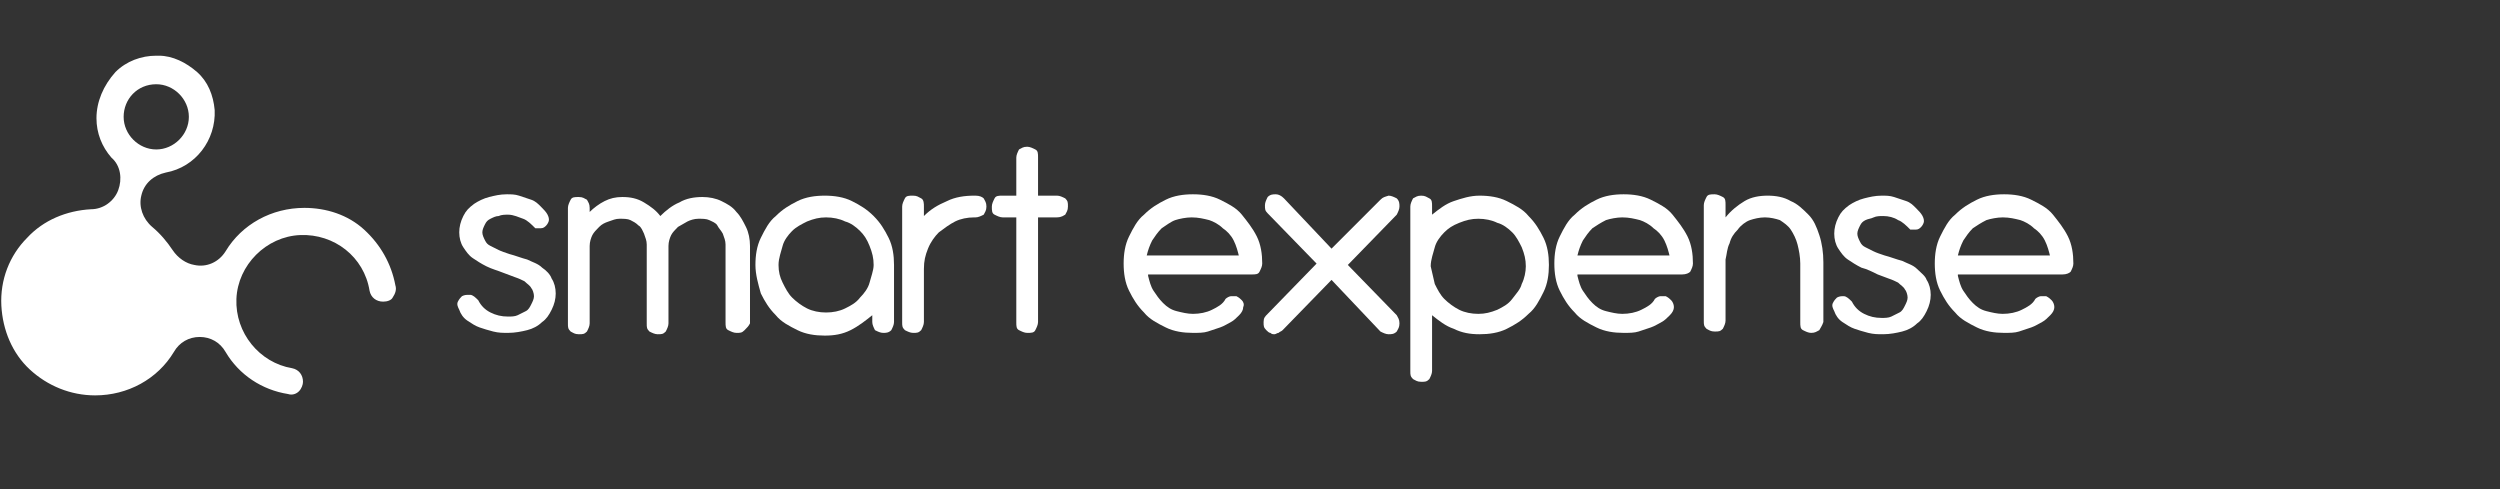 <?xml version="1.0" encoding="utf-8"?>
<!-- Generator: Adobe Illustrator 26.1.0, SVG Export Plug-In . SVG Version: 6.00 Build 0)  -->
<svg version="1.1" id="Layer_1" xmlns="http://www.w3.org/2000/svg" xmlns:xlink="http://www.w3.org/1999/xlink" x="0px" y="0px"
	 viewBox="0 0 184 36" style="enable-background:new 0 0 184 36;" xml:space="preserve">
<rect x="0" y="0" width="184" height="36" fill="#333333" stroke="none"/>
<style type="text/css">
	.st0{fill:#FFFFFF;}
</style>
<g>
	<g>
		<g>
			<path class="st0" d="M35.8,19.6c-0.4-0.2-0.7-0.4-1-0.6c-0.3-0.2-0.5-0.5-0.7-0.8s-0.3-0.7-0.3-1.1c0-0.4,0.1-0.8,0.3-1.2
				s0.4-0.6,0.8-0.9c0.3-0.2,0.7-0.4,1.1-0.5c0.4-0.1,0.8-0.2,1.3-0.2c0.3,0,0.6,0,0.9,0.1s0.6,0.2,0.9,0.3c0.3,0.1,0.5,0.3,0.7,0.5
				c0.2,0.2,0.4,0.4,0.5,0.6c0.1,0.2,0.1,0.3,0.1,0.4s-0.1,0.3-0.2,0.4c-0.1,0.1-0.2,0.2-0.4,0.2c-0.1,0-0.3,0-0.4,0
				c-0.3-0.3-0.6-0.6-0.9-0.7s-0.7-0.3-1.1-0.3c-0.2,0-0.5,0-0.7,0.1c-0.2,0-0.4,0.1-0.6,0.2c-0.2,0.1-0.3,0.2-0.4,0.4
				c-0.1,0.2-0.2,0.4-0.2,0.6c0,0.2,0.1,0.4,0.2,0.6c0.1,0.2,0.2,0.3,0.4,0.4c0.2,0.1,0.4,0.2,0.6,0.3c0.2,0.1,0.5,0.2,0.8,0.3
				c0.4,0.1,0.9,0.3,1.3,0.4c0.4,0.2,0.8,0.3,1.1,0.6c0.3,0.2,0.6,0.5,0.7,0.8c0.2,0.3,0.3,0.7,0.3,1.1c0,0.4-0.1,0.8-0.3,1.2
				s-0.4,0.7-0.7,0.9c-0.3,0.3-0.7,0.5-1.1,0.6c-0.4,0.1-0.9,0.2-1.4,0.2c-0.4,0-0.7,0-1.1-0.1c-0.4-0.1-0.7-0.2-1-0.3
				c-0.3-0.1-0.6-0.3-0.9-0.5c-0.3-0.2-0.5-0.5-0.6-0.8c-0.1-0.2-0.2-0.4-0.1-0.6s0.2-0.3,0.3-0.4c0.2-0.1,0.3-0.1,0.6-0.1
				c0.2,0,0.4,0.2,0.6,0.4c0.2,0.4,0.5,0.7,0.9,0.9c0.4,0.2,0.8,0.3,1.3,0.3c0.2,0,0.5,0,0.7-0.1c0.2-0.1,0.4-0.2,0.6-0.3
				c0.2-0.1,0.3-0.3,0.4-0.5c0.1-0.2,0.2-0.4,0.2-0.6c0-0.2-0.1-0.5-0.2-0.6c-0.1-0.2-0.3-0.3-0.5-0.5c-0.2-0.1-0.4-0.2-0.7-0.3
				c-0.3-0.1-0.5-0.2-0.8-0.3C36.6,19.9,36.2,19.8,35.8,19.6z"/>
			<path class="st0" d="M54.8,24.3c-0.2,0.2-0.3,0.2-0.6,0.2c-0.2,0-0.4-0.1-0.6-0.2s-0.2-0.3-0.2-0.6V18c0-0.3-0.1-0.5-0.2-0.8
				c-0.1-0.2-0.3-0.4-0.4-0.6s-0.4-0.3-0.6-0.4c-0.2-0.1-0.5-0.1-0.8-0.1c-0.3,0-0.6,0.1-0.8,0.2s-0.5,0.3-0.7,0.4
				c-0.2,0.2-0.4,0.4-0.5,0.6c-0.1,0.2-0.2,0.5-0.2,0.8v5.7c0,0.2-0.1,0.4-0.2,0.6c-0.2,0.2-0.3,0.2-0.6,0.2c-0.2,0-0.4-0.1-0.6-0.2
				c-0.2-0.2-0.2-0.3-0.2-0.6V18c0-0.3-0.1-0.5-0.2-0.8c-0.1-0.2-0.2-0.5-0.4-0.6c-0.2-0.2-0.4-0.3-0.6-0.4
				c-0.2-0.1-0.5-0.1-0.8-0.1s-0.5,0.1-0.8,0.2c-0.3,0.1-0.5,0.2-0.7,0.4c-0.2,0.2-0.4,0.4-0.5,0.6c-0.1,0.2-0.2,0.5-0.2,0.8v5.7
				c0,0.2-0.1,0.4-0.2,0.6c-0.2,0.2-0.3,0.2-0.6,0.2s-0.4-0.1-0.6-0.2c-0.2-0.2-0.2-0.3-0.2-0.6v-8.5c0-0.2,0.1-0.4,0.2-0.6
				s0.3-0.2,0.6-0.2s0.4,0.1,0.6,0.2c0.1,0.2,0.2,0.3,0.2,0.6v0.3c0.3-0.3,0.7-0.6,1.1-0.8c0.4-0.2,0.8-0.3,1.3-0.3
				c0.6,0,1.1,0.1,1.6,0.4c0.5,0.3,0.9,0.6,1.2,1c0.4-0.4,0.9-0.8,1.4-1c0.5-0.3,1.1-0.4,1.7-0.4c0.5,0,1,0.1,1.4,0.3
				s0.8,0.4,1.1,0.8c0.3,0.3,0.5,0.7,0.7,1.1c0.2,0.4,0.3,0.9,0.3,1.4v5.7C55.1,24,55,24.1,54.8,24.3z"/>
			<path class="st0" d="M55.6,19.5c0-0.7,0.1-1.4,0.4-2s0.6-1.2,1.1-1.6c0.5-0.5,1-0.8,1.6-1.1c0.6-0.3,1.3-0.4,2-0.4s1.4,0.1,2,0.4
				c0.6,0.3,1.1,0.6,1.6,1.1c0.5,0.5,0.8,1,1.1,1.6c0.3,0.6,0.4,1.3,0.4,2v4.2c0,0.2-0.1,0.4-0.2,0.6c-0.2,0.2-0.4,0.2-0.6,0.2
				c-0.2,0-0.4-0.1-0.6-0.2c-0.1-0.2-0.2-0.4-0.2-0.6l0-0.5c-0.5,0.4-1,0.8-1.6,1.1s-1.2,0.4-1.9,0.4c-0.7,0-1.4-0.1-2-0.4
				c-0.6-0.3-1.2-0.6-1.6-1.1c-0.5-0.5-0.8-1-1.1-1.6C55.8,20.9,55.6,20.2,55.6,19.5z M57.3,19.5c0,0.5,0.1,0.9,0.3,1.3
				s0.4,0.8,0.7,1.1c0.3,0.3,0.7,0.6,1.1,0.8c0.4,0.2,0.9,0.3,1.4,0.3c0.5,0,1-0.1,1.4-0.3c0.4-0.2,0.8-0.4,1.1-0.8
				c0.3-0.3,0.6-0.7,0.7-1.1s0.3-0.9,0.3-1.3c0-0.5-0.1-0.9-0.3-1.4s-0.4-0.8-0.7-1.1c-0.3-0.3-0.7-0.6-1.1-0.7
				c-0.4-0.2-0.9-0.3-1.4-0.3c-0.5,0-0.9,0.1-1.4,0.3c-0.4,0.2-0.8,0.4-1.1,0.7c-0.3,0.3-0.6,0.7-0.7,1.1S57.3,19,57.3,19.5z"/>
			<path class="st0" d="M68,15.9c0.5-0.5,1-0.8,1.7-1.1c0.6-0.3,1.3-0.4,2-0.4h0.1c0.3,0,0.5,0.1,0.6,0.2c0.1,0.2,0.2,0.3,0.2,0.6
				s-0.1,0.4-0.2,0.6C72.2,15.9,72,16,71.8,16h-0.1c-0.5,0-1,0.1-1.4,0.3c-0.4,0.2-0.8,0.5-1.2,0.8c-0.3,0.3-0.6,0.7-0.8,1.2
				c-0.2,0.5-0.3,0.9-0.3,1.5v3.9c0,0.2-0.1,0.4-0.2,0.6c-0.2,0.2-0.3,0.2-0.6,0.2c-0.2,0-0.4-0.1-0.6-0.2c-0.2-0.2-0.2-0.3-0.2-0.6
				v-8.5c0-0.2,0.1-0.4,0.2-0.6s0.3-0.2,0.6-0.2s0.4,0.1,0.6,0.2S68,15,68,15.2V15.9z"/>
			<path class="st0" d="M76.5,14.4h1.3c0.2,0,0.4,0.1,0.6,0.2c0.2,0.2,0.2,0.3,0.2,0.6s-0.1,0.4-0.2,0.6C78.1,16,77.9,16,77.7,16
				h-1.3v7.7c0,0.2-0.1,0.4-0.2,0.6s-0.3,0.2-0.6,0.2c-0.2,0-0.4-0.1-0.6-0.2s-0.2-0.3-0.2-0.6V16h-1c-0.2,0-0.4-0.1-0.6-0.2
				S73,15.5,73,15.2c0-0.2,0.1-0.4,0.2-0.6s0.3-0.2,0.6-0.2h1v-2.8c0-0.2,0.1-0.4,0.2-0.6c0.2-0.1,0.3-0.2,0.6-0.2
				c0.2,0,0.4,0.1,0.6,0.2c0.2,0.1,0.2,0.3,0.2,0.6V14.4z"/>
			<path class="st0" d="M84.5,20.3c0.1,0.4,0.2,0.8,0.4,1.1s0.4,0.6,0.7,0.9c0.3,0.3,0.6,0.5,1,0.6s0.8,0.2,1.2,0.2
				c0.5,0,1-0.1,1.4-0.3s0.8-0.4,1-0.8c0.1-0.1,0.3-0.2,0.4-0.2s0.3,0,0.4,0c0.2,0.1,0.3,0.2,0.4,0.3c0.1,0.1,0.2,0.3,0.1,0.5
				c0,0.2-0.1,0.4-0.3,0.6c-0.2,0.2-0.4,0.4-0.6,0.5s-0.5,0.3-0.8,0.4c-0.3,0.1-0.6,0.2-0.9,0.3c-0.3,0.1-0.7,0.1-1.1,0.1
				c-0.7,0-1.4-0.1-2-0.4c-0.6-0.3-1.2-0.6-1.6-1.1c-0.5-0.5-0.8-1-1.1-1.6s-0.4-1.3-0.4-2c0-0.7,0.1-1.4,0.4-2
				c0.3-0.6,0.6-1.2,1.1-1.6c0.5-0.5,1-0.8,1.6-1.1c0.6-0.3,1.3-0.4,2-0.4c0.7,0,1.4,0.1,2,0.4c0.6,0.3,1.2,0.6,1.6,1.1
				s0.8,1,1.1,1.6c0.3,0.6,0.4,1.3,0.4,2c0,0.2-0.1,0.4-0.2,0.6s-0.3,0.2-0.6,0.2H84.5z M91.2,18.9c-0.1-0.4-0.2-0.8-0.4-1.2
				c-0.2-0.4-0.5-0.7-0.8-0.9c-0.3-0.3-0.7-0.5-1-0.6c-0.4-0.1-0.8-0.2-1.3-0.2c-0.4,0-0.9,0.1-1.2,0.2s-0.7,0.4-1,0.6
				c-0.3,0.3-0.5,0.6-0.7,0.9c-0.2,0.4-0.3,0.7-0.4,1.1H91.2z"/>
			<path class="st0" d="M98,18.3l3.6-3.6c0.2-0.2,0.3-0.2,0.6-0.3c0.2,0,0.4,0.1,0.6,0.2c0.2,0.2,0.2,0.4,0.2,0.6
				c0,0.2-0.1,0.4-0.2,0.6l-3.6,3.7l3.6,3.7c0.1,0.2,0.2,0.3,0.2,0.6s-0.1,0.4-0.2,0.6c-0.2,0.2-0.4,0.2-0.6,0.2
				c-0.2,0-0.4-0.1-0.6-0.2L98,20.6l-3.6,3.7c-0.1,0.1-0.2,0.1-0.3,0.2c-0.1,0-0.2,0.1-0.3,0.1c-0.1,0-0.2,0-0.3-0.1
				c-0.1,0-0.2-0.1-0.3-0.2c-0.2-0.2-0.2-0.3-0.2-0.6s0.1-0.4,0.3-0.6l3.6-3.7l-3.6-3.7c-0.2-0.2-0.2-0.3-0.2-0.6
				c0-0.2,0.1-0.4,0.2-0.6c0.2-0.2,0.4-0.2,0.6-0.2c0.2,0,0.4,0.1,0.6,0.3L98,18.3z"/>
			<path class="st0" d="M105.4,15.8c0.5-0.4,1-0.8,1.6-1c0.6-0.2,1.2-0.4,1.9-0.4c0.7,0,1.4,0.1,2,0.4c0.6,0.3,1.2,0.6,1.6,1.1
				c0.5,0.5,0.8,1,1.1,1.6c0.3,0.6,0.4,1.3,0.4,2c0,0.7-0.1,1.4-0.4,2s-0.6,1.2-1.1,1.6c-0.5,0.5-1,0.8-1.6,1.1s-1.3,0.4-2,0.4
				c-0.7,0-1.3-0.1-1.9-0.4c-0.6-0.2-1.1-0.6-1.6-1v4.1c0,0.2-0.1,0.4-0.2,0.6c-0.2,0.2-0.3,0.2-0.6,0.2s-0.4-0.1-0.6-0.2
				c-0.2-0.2-0.2-0.3-0.2-0.6V15.2c0-0.2,0.1-0.4,0.2-0.6c0.2-0.1,0.3-0.2,0.6-0.2s0.4,0.1,0.6,0.2c0.2,0.1,0.2,0.3,0.2,0.6V15.8z
				 M105.6,20.9c0.2,0.4,0.4,0.8,0.7,1.1s0.7,0.6,1.1,0.8c0.4,0.2,0.9,0.3,1.4,0.3c0.5,0,0.9-0.1,1.4-0.3c0.4-0.2,0.8-0.4,1.1-0.8
				s0.6-0.7,0.7-1.1c0.2-0.4,0.3-0.9,0.3-1.3c0-0.5-0.1-0.9-0.3-1.4c-0.2-0.4-0.4-0.8-0.7-1.1s-0.7-0.6-1.1-0.7
				c-0.4-0.2-0.9-0.3-1.4-0.3c-0.5,0-0.9,0.1-1.4,0.3s-0.8,0.4-1.1,0.7s-0.6,0.7-0.7,1.1s-0.3,0.9-0.3,1.4
				C105.4,20,105.5,20.5,105.6,20.9z"/>
			<path class="st0" d="M116.1,20.3c0.1,0.4,0.2,0.8,0.4,1.1c0.2,0.3,0.4,0.6,0.7,0.9c0.3,0.3,0.6,0.5,1,0.6s0.8,0.2,1.2,0.2
				c0.5,0,1-0.1,1.4-0.3s0.8-0.4,1-0.8c0.1-0.1,0.3-0.2,0.4-0.2c0.1,0,0.3,0,0.4,0c0.2,0.1,0.3,0.2,0.4,0.3c0.1,0.1,0.2,0.3,0.2,0.5
				c0,0.2-0.1,0.4-0.3,0.6c-0.2,0.2-0.4,0.4-0.6,0.5s-0.5,0.3-0.8,0.4c-0.3,0.1-0.6,0.2-0.9,0.3c-0.3,0.1-0.7,0.1-1.1,0.1
				c-0.7,0-1.4-0.1-2-0.4c-0.6-0.3-1.2-0.6-1.6-1.1c-0.5-0.5-0.8-1-1.1-1.6s-0.4-1.3-0.4-2c0-0.7,0.1-1.4,0.4-2
				c0.3-0.6,0.6-1.2,1.1-1.6c0.5-0.5,1-0.8,1.6-1.1c0.6-0.3,1.3-0.4,2-0.4c0.7,0,1.4,0.1,2,0.4c0.6,0.3,1.2,0.6,1.6,1.1
				s0.8,1,1.1,1.6c0.3,0.6,0.4,1.3,0.4,2c0,0.2-0.1,0.4-0.2,0.6c-0.1,0.1-0.3,0.2-0.6,0.2H116.1z M122.9,18.9
				c-0.1-0.4-0.2-0.8-0.4-1.2c-0.2-0.4-0.5-0.7-0.8-0.9c-0.3-0.3-0.7-0.5-1-0.6c-0.4-0.1-0.8-0.2-1.3-0.2c-0.4,0-0.9,0.1-1.2,0.2
				c-0.4,0.2-0.7,0.4-1,0.6c-0.3,0.3-0.5,0.6-0.7,0.9c-0.2,0.4-0.3,0.7-0.4,1.1H122.9z"/>
			<path class="st0" d="M133.9,24.3c-0.2,0.1-0.3,0.2-0.6,0.2c-0.2,0-0.4-0.1-0.6-0.2s-0.2-0.3-0.2-0.6v-4.3c0-0.5-0.1-1-0.2-1.4
				c-0.1-0.4-0.3-0.8-0.5-1.1c-0.2-0.3-0.5-0.5-0.8-0.7c-0.3-0.1-0.7-0.2-1.1-0.2c-0.4,0-0.8,0.1-1.1,0.2s-0.7,0.4-0.9,0.7
				c-0.3,0.3-0.5,0.6-0.6,1c-0.2,0.4-0.2,0.8-0.3,1.2v4.5c0,0.2-0.1,0.4-0.2,0.6c-0.2,0.2-0.3,0.2-0.6,0.2s-0.4-0.1-0.6-0.2
				c-0.2-0.2-0.2-0.3-0.2-0.6v-8.5c0-0.2,0.1-0.4,0.2-0.6s0.3-0.2,0.6-0.2c0.2,0,0.4,0.1,0.6,0.2s0.2,0.3,0.2,0.6V16
				c0.4-0.5,0.9-0.9,1.4-1.2s1.1-0.4,1.7-0.4c0.6,0,1.2,0.1,1.7,0.4c0.5,0.2,0.9,0.6,1.3,1c0.4,0.4,0.6,0.9,0.8,1.5
				c0.2,0.6,0.3,1.3,0.3,2v4.4C134.1,24,134,24.1,133.9,24.3z"/>
			<path class="st0" d="M137,19.7c-0.4-0.2-0.7-0.4-1-0.6c-0.3-0.2-0.5-0.5-0.7-0.8c-0.2-0.3-0.3-0.7-0.3-1.1c0-0.4,0.1-0.8,0.3-1.2
				s0.4-0.6,0.8-0.9c0.3-0.2,0.7-0.4,1.1-0.5s0.8-0.2,1.3-0.2c0.3,0,0.6,0,0.9,0.1c0.3,0.1,0.6,0.2,0.9,0.3s0.5,0.3,0.7,0.5
				c0.2,0.2,0.4,0.4,0.5,0.6c0.1,0.2,0.1,0.3,0.1,0.4s-0.1,0.3-0.2,0.4c-0.1,0.1-0.2,0.2-0.4,0.2c-0.1,0-0.3,0-0.4,0
				c-0.3-0.3-0.6-0.6-0.9-0.7c-0.3-0.2-0.7-0.3-1.1-0.3c-0.2,0-0.5,0-0.7,0.1s-0.4,0.1-0.6,0.2c-0.2,0.1-0.3,0.2-0.4,0.4
				c-0.1,0.2-0.2,0.4-0.2,0.6c0,0.2,0.1,0.4,0.2,0.6c0.1,0.2,0.2,0.3,0.4,0.4c0.2,0.1,0.4,0.2,0.6,0.3c0.2,0.1,0.5,0.2,0.8,0.3
				c0.4,0.1,0.9,0.3,1.3,0.4c0.4,0.2,0.8,0.3,1.1,0.6s0.6,0.5,0.7,0.8c0.2,0.3,0.3,0.7,0.3,1.1c0,0.4-0.1,0.8-0.3,1.2
				s-0.4,0.7-0.7,0.9c-0.3,0.3-0.7,0.5-1.1,0.6c-0.4,0.1-0.9,0.2-1.4,0.2c-0.4,0-0.7,0-1.1-0.1s-0.7-0.2-1-0.3
				c-0.3-0.1-0.6-0.3-0.9-0.5s-0.5-0.5-0.6-0.8c-0.1-0.2-0.2-0.4-0.1-0.6s0.2-0.3,0.3-0.4c0.2-0.1,0.3-0.1,0.5-0.1
				c0.2,0,0.4,0.2,0.6,0.4c0.2,0.4,0.5,0.7,0.9,0.9c0.4,0.2,0.8,0.3,1.3,0.3c0.2,0,0.5,0,0.7-0.1s0.4-0.2,0.6-0.3
				c0.2-0.1,0.3-0.3,0.4-0.5c0.1-0.2,0.2-0.4,0.2-0.6c0-0.2-0.1-0.5-0.2-0.6c-0.1-0.2-0.3-0.3-0.5-0.5c-0.2-0.1-0.4-0.2-0.7-0.3
				c-0.3-0.1-0.5-0.2-0.8-0.3C137.8,20,137.4,19.8,137,19.7z"/>
			<path class="st0" d="M144.1,20.3c0.1,0.4,0.2,0.8,0.4,1.1c0.2,0.3,0.4,0.6,0.7,0.9c0.3,0.3,0.6,0.5,1,0.6s0.8,0.2,1.2,0.2
				c0.5,0,1-0.1,1.4-0.3s0.8-0.4,1-0.8c0.1-0.1,0.3-0.2,0.4-0.2c0.1,0,0.3,0,0.4,0c0.2,0.1,0.3,0.2,0.4,0.3c0.1,0.1,0.2,0.3,0.2,0.5
				c0,0.2-0.1,0.4-0.3,0.6c-0.2,0.2-0.4,0.4-0.6,0.5s-0.5,0.3-0.8,0.4c-0.3,0.1-0.6,0.2-0.9,0.3c-0.3,0.1-0.7,0.1-1.1,0.1
				c-0.7,0-1.4-0.1-2-0.4c-0.6-0.3-1.2-0.6-1.6-1.1c-0.5-0.5-0.8-1-1.1-1.6s-0.4-1.3-0.4-2c0-0.7,0.1-1.4,0.4-2
				c0.3-0.6,0.6-1.2,1.1-1.6c0.5-0.5,1-0.8,1.6-1.1c0.6-0.3,1.3-0.4,2-0.4c0.7,0,1.4,0.1,2,0.4c0.6,0.3,1.2,0.6,1.6,1.1
				s0.8,1,1.1,1.6c0.3,0.6,0.4,1.3,0.4,2c0,0.2-0.1,0.4-0.2,0.6c-0.1,0.1-0.3,0.2-0.6,0.2H144.1z M150.9,18.9
				c-0.1-0.4-0.2-0.8-0.4-1.2c-0.2-0.4-0.5-0.7-0.8-0.9c-0.3-0.3-0.7-0.5-1-0.6c-0.4-0.1-0.8-0.2-1.3-0.2c-0.4,0-0.9,0.1-1.2,0.2
				c-0.4,0.2-0.7,0.4-1,0.6c-0.3,0.3-0.5,0.6-0.7,0.9c-0.2,0.4-0.3,0.7-0.4,1.1H150.9z"/>
		</g>
	</g>
	<g>
		<g>
			<g>
				<path class="st0" d="M29.1,21c-0.3-1.6-1.1-3-2.3-4.1c-1.2-1.1-2.8-1.6-4.4-1.6c-2.4,0-4.6,1.2-5.8,3.2c-0.5,0.8-1.4,1.2-2.3,1
					c-0.6-0.1-1.2-0.5-1.6-1.1c-0.4-0.6-0.9-1.2-1.5-1.7c-0.7-0.6-1-1.5-0.8-2.3c0.2-0.9,0.9-1.5,1.8-1.7c2.2-0.4,3.7-2.4,3.6-4.6
					c-0.1-1.1-0.5-2.1-1.3-2.8c-0.8-0.7-1.8-1.2-2.8-1.2c-0.1,0-0.1,0-0.2,0c-1.1,0-2.2,0.4-3,1.2C7.6,6.3,7.1,7.5,7.1,8.7
					c0,1.1,0.4,2.1,1.1,2.9C8.9,12.2,9,13.2,8.7,14c-0.3,0.8-1.1,1.4-2,1.4c-1.8,0.1-3.5,0.8-4.7,2.1c-1.3,1.3-2,3.1-1.9,5
					c0.1,1.8,0.8,3.5,2.1,4.7c1.3,1.2,3,1.9,4.8,1.9h0c2.4,0,4.6-1.2,5.8-3.2c0.4-0.7,1.1-1.1,1.9-1.1c0.8,0,1.5,0.4,1.9,1.1
					c1,1.7,2.7,2.8,4.6,3.1c0.3,0.1,0.6,0,0.8-0.2c0.2-0.2,0.3-0.5,0.3-0.7c0-0.5-0.3-0.9-0.8-1c-2.4-0.4-4.2-2.6-4.1-5.1
					c0.1-2.5,2.2-4.6,4.7-4.7c2.5-0.1,4.7,1.6,5.1,4.1c0.1,0.5,0.5,0.8,1,0.8c0.3,0,0.6-0.1,0.7-0.3C29.1,21.6,29.2,21.3,29.1,21z
					 M11.5,6.2c1.3,0,2.4,1.1,2.4,2.4c0,1.3-1.1,2.4-2.4,2.4c-1.3,0-2.4-1.1-2.4-2.4C9.1,7.3,10.1,6.2,11.5,6.2z"/>
			</g>
		</g>
	</g>
</g>
</svg>
